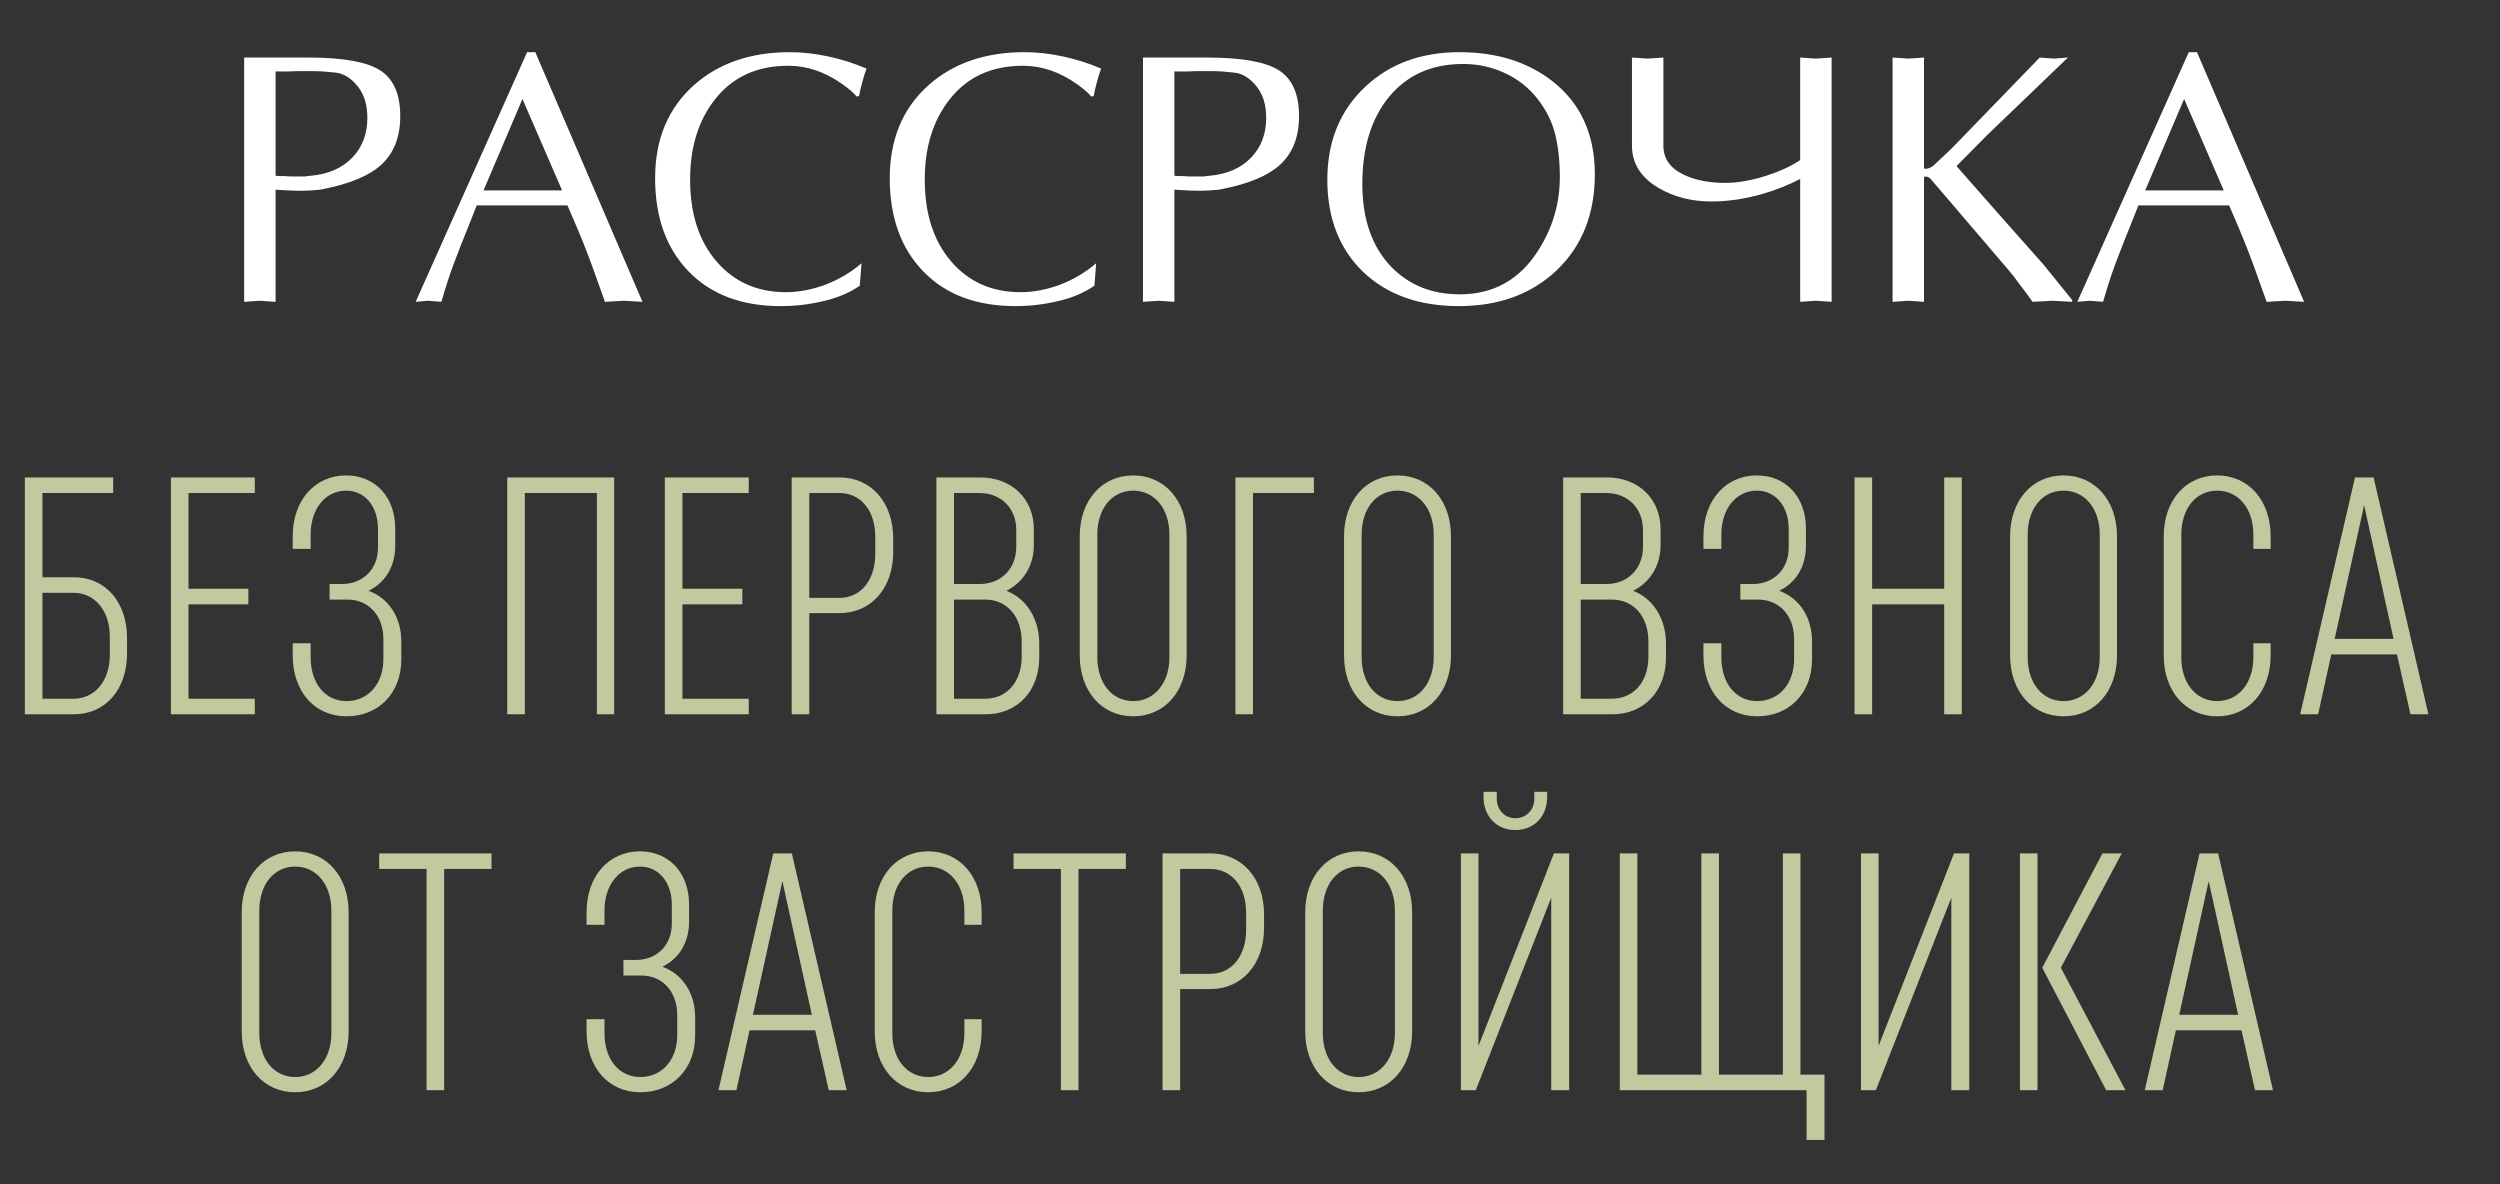 <?xml version="1.0" encoding="UTF-8"?> <svg xmlns="http://www.w3.org/2000/svg" width="133" height="63" viewBox="0 0 133 63" fill="none"><rect x="0" y="0" width="133" height="63" fill="#333333" stroke="none"/><path d="M3.933 38H1.323V25.4H6.021V26.228H2.259V30.71H3.933C5.607 30.71 6.759 32.024 6.759 33.95V34.76C6.759 36.686 5.607 38 3.933 38ZM3.915 31.538H2.259V37.172H3.915C5.031 37.172 5.841 36.236 5.841 34.85V33.86C5.841 32.474 5.031 31.538 3.915 31.538ZM13.556 37.172V38H9.092V25.4H13.556V26.228H10.028V31.322H13.214V32.15H10.028V37.172H13.556ZM18.416 25.292C19.946 25.292 21.026 26.426 21.026 28.118V29.036C21.026 30.17 20.468 31.016 19.604 31.43C20.648 31.808 21.35 32.798 21.35 34.13V35.084C21.35 36.884 20.126 38.108 18.434 38.108C16.742 38.108 15.572 36.794 15.572 34.868V34.22H16.526V34.958C16.526 36.362 17.3 37.298 18.434 37.298C19.568 37.298 20.396 36.398 20.396 35.066V34.004C20.396 32.744 19.604 31.898 18.488 31.898H17.534V31.07H18.182C19.298 31.07 20.108 30.296 20.108 29.144V28.136C20.108 26.93 19.406 26.102 18.416 26.102C17.336 26.102 16.526 27.038 16.526 28.442V29.198H15.572V28.532C15.572 26.606 16.76 25.292 18.416 25.292ZM27.921 38H26.985V25.4H32.673V38H31.755V26.228H27.921V38ZM39.833 37.172V38H35.369V25.4H39.833V26.228H36.305V31.322H39.491V32.15H36.305V37.172H39.833ZM44.674 32.618H43.054V38H42.118V25.4H44.674C46.33 25.4 47.518 26.714 47.518 28.64V29.378C47.518 31.304 46.33 32.618 44.674 32.618ZM44.656 26.228H43.054V31.808H44.656C45.79 31.808 46.564 30.872 46.564 29.468V28.55C46.564 27.164 45.79 26.228 44.656 26.228ZM49.817 38V25.4H52.157C53.831 25.4 55.001 26.552 55.001 28.154V28.982C55.001 30.098 54.443 30.98 53.543 31.43C54.605 31.844 55.289 32.906 55.289 34.256V34.976C55.289 36.74 54.137 38 52.445 38H49.817ZM52.409 31.898H50.753V37.172H52.409C53.579 37.172 54.353 36.254 54.353 34.94V34.112C54.353 32.816 53.579 31.898 52.409 31.898ZM52.103 26.228H50.753V31.07H52.103C53.273 31.07 54.065 30.242 54.065 29.09V28.19C54.065 27.056 53.273 26.228 52.103 26.228ZM63.13 34.868C63.13 36.794 61.942 38.108 60.286 38.108C58.63 38.108 57.442 36.794 57.442 34.868V28.532C57.442 26.606 58.63 25.292 60.286 25.292C61.942 25.292 63.13 26.606 63.13 28.532V34.868ZM62.212 34.958V28.442C62.212 27.038 61.402 26.102 60.286 26.102C59.17 26.102 58.378 27.038 58.378 28.442V34.958C58.378 36.362 59.17 37.298 60.286 37.298C61.402 37.298 62.212 36.362 62.212 34.958ZM69.899 25.4V26.228H66.659V38H65.723V25.4H69.899ZM77.191 34.868C77.191 36.794 76.003 38.108 74.347 38.108C72.691 38.108 71.503 36.794 71.503 34.868V28.532C71.503 26.606 72.691 25.292 74.347 25.292C76.003 25.292 77.191 26.606 77.191 28.532V34.868ZM76.273 34.958V28.442C76.273 27.038 75.463 26.102 74.347 26.102C73.231 26.102 72.439 27.038 72.439 28.442V34.958C72.439 36.362 73.231 37.298 74.347 37.298C75.463 37.298 76.273 36.362 76.273 34.958ZM83.159 38V25.4H85.499C87.173 25.4 88.343 26.552 88.343 28.154V28.982C88.343 30.098 87.785 30.98 86.885 31.43C87.947 31.844 88.631 32.906 88.631 34.256V34.976C88.631 36.74 87.479 38 85.787 38H83.159ZM85.751 31.898H84.095V37.172H85.751C86.921 37.172 87.695 36.254 87.695 34.94V34.112C87.695 32.816 86.921 31.898 85.751 31.898ZM85.445 26.228H84.095V31.07H85.445C86.615 31.07 87.407 30.242 87.407 29.09V28.19C87.407 27.056 86.615 26.228 85.445 26.228ZM93.466 25.292C94.996 25.292 96.076 26.426 96.076 28.118V29.036C96.076 30.17 95.519 31.016 94.654 31.43C95.698 31.808 96.4 32.798 96.4 34.13V35.084C96.4 36.884 95.177 38.108 93.484 38.108C91.793 38.108 90.623 36.794 90.623 34.868V34.22H91.576V34.958C91.576 36.362 92.35 37.298 93.484 37.298C94.618 37.298 95.447 36.398 95.447 35.066V34.004C95.447 32.744 94.654 31.898 93.538 31.898H92.585V31.07H93.233C94.349 31.07 95.159 30.296 95.159 29.144V28.136C95.159 26.93 94.457 26.102 93.466 26.102C92.386 26.102 91.576 27.038 91.576 28.442V29.198H90.623V28.532C90.623 26.606 91.811 25.292 93.466 25.292ZM99.597 38H98.661V25.4H99.597V31.322H103.431V25.4H104.367V38H103.431V32.15H99.597V38ZM112.625 34.868C112.625 36.794 111.437 38.108 109.781 38.108C108.125 38.108 106.937 36.794 106.937 34.868V28.532C106.937 26.606 108.125 25.292 109.781 25.292C111.437 25.292 112.625 26.606 112.625 28.532V34.868ZM111.707 34.958V28.442C111.707 27.038 110.897 26.102 109.781 26.102C108.665 26.102 107.873 27.038 107.873 28.442V34.958C107.873 36.362 108.665 37.298 109.781 37.298C110.897 37.298 111.707 36.362 111.707 34.958ZM119.88 34.22H120.798V34.868C120.798 36.794 119.61 38.108 117.954 38.108C116.298 38.108 115.11 36.794 115.11 34.868V28.532C115.11 26.606 116.298 25.292 117.954 25.292C119.61 25.292 120.798 26.606 120.798 28.532V29.198H119.88V28.442C119.88 27.038 119.07 26.102 117.954 26.102C116.838 26.102 116.046 27.038 116.046 28.442V34.976C116.046 36.362 116.838 37.298 117.954 37.298C119.07 37.298 119.88 36.362 119.88 34.958V34.22ZM123.323 38H122.369L125.285 25.4H126.275L129.191 38H128.237L127.517 34.814H124.025L123.323 38ZM125.771 26.876L124.205 33.986H127.337L125.771 26.876ZM18.547 54.868C18.547 56.794 17.359 58.108 15.703 58.108C14.047 58.108 12.859 56.794 12.859 54.868V48.532C12.859 46.606 14.047 45.292 15.703 45.292C17.359 45.292 18.547 46.606 18.547 48.532V54.868ZM17.629 54.958V48.442C17.629 47.038 16.819 46.102 15.703 46.102C14.587 46.102 13.795 47.038 13.795 48.442V54.958C13.795 56.362 14.587 57.298 15.703 57.298C16.819 57.298 17.629 56.362 17.629 54.958ZM26.149 45.4V46.228H23.629V58H22.693V46.228H20.173V45.4H26.149ZM34.049 45.292C35.579 45.292 36.659 46.426 36.659 48.118V49.036C36.659 50.17 36.101 51.016 35.237 51.43C36.281 51.808 36.983 52.798 36.983 54.13V55.084C36.983 56.884 35.759 58.108 34.067 58.108C32.375 58.108 31.205 56.794 31.205 54.868V54.22H32.159V54.958C32.159 56.362 32.933 57.298 34.067 57.298C35.201 57.298 36.029 56.398 36.029 55.066V54.004C36.029 52.744 35.237 51.898 34.121 51.898H33.167V51.07H33.815C34.931 51.07 35.741 50.296 35.741 49.144V48.136C35.741 46.93 35.039 46.102 34.049 46.102C32.969 46.102 32.159 47.038 32.159 48.442V49.198H31.205V48.532C31.205 46.606 32.393 45.292 34.049 45.292ZM39.175 58H38.221L41.137 45.4H42.127L45.043 58H44.089L43.369 54.814H39.877L39.175 58ZM41.623 46.876L40.057 53.986H43.189L41.623 46.876ZM51.305 54.22H52.223V54.868C52.223 56.794 51.035 58.108 49.379 58.108C47.723 58.108 46.535 56.794 46.535 54.868V48.532C46.535 46.606 47.723 45.292 49.379 45.292C51.035 45.292 52.223 46.606 52.223 48.532V49.198H51.305V48.442C51.305 47.038 50.495 46.102 49.379 46.102C48.263 46.102 47.471 47.038 47.471 48.442V54.976C47.471 56.362 48.263 57.298 49.379 57.298C50.495 57.298 51.305 56.362 51.305 54.958V54.22ZM59.896 45.4V46.228H57.376V58H56.44V46.228H53.92V45.4H59.896ZM64.403 52.618H62.783V58H61.847V45.4H64.403C66.059 45.4 67.247 46.714 67.247 48.64V49.378C67.247 51.304 66.059 52.618 64.403 52.618ZM64.385 46.228H62.783V51.808H64.385C65.519 51.808 66.293 50.872 66.293 49.468V48.55C66.293 47.164 65.519 46.228 64.385 46.228ZM75.126 54.868C75.126 56.794 73.938 58.108 72.282 58.108C70.626 58.108 69.438 56.794 69.438 54.868V48.532C69.438 46.606 70.626 45.292 72.282 45.292C73.938 45.292 75.126 46.606 75.126 48.532V54.868ZM74.208 54.958V48.442C74.208 47.038 73.398 46.102 72.282 46.102C71.166 46.102 70.374 47.038 70.374 48.442V54.958C70.374 56.362 71.166 57.298 72.282 57.298C73.398 57.298 74.208 56.362 74.208 54.958ZM78.511 58H77.719V45.4H78.655V55.642L82.669 45.4H83.479V58H82.525V47.758L78.511 58ZM81.625 42.124H82.309V42.412C82.309 43.438 81.607 44.158 80.617 44.158C79.627 44.158 78.925 43.438 78.925 42.412V42.124H79.627V42.484C79.627 43.078 80.041 43.528 80.617 43.528C81.211 43.528 81.625 43.078 81.625 42.484V42.124ZM94.849 45.4H95.785V57.172H97.063V60.646H96.109V58H86.173V45.4H87.109V57.172H90.511V45.4H91.447V57.172H94.849V45.4ZM99.796 58H99.004V45.4H99.94V55.642L103.954 45.4H104.764V58H103.81V47.758L99.796 58ZM107.459 58V45.4H108.395V58H107.459ZM112.049 58L108.647 51.484L111.851 45.4H112.877L109.637 51.484L113.075 58H112.049ZM115.054 58H114.1L117.016 45.4H118.006L120.922 58H119.968L119.248 54.814H115.756L115.054 58ZM117.502 46.876L115.936 53.986H119.068L117.502 46.876Z" fill="#C2C99E"></path><path d="M14.662 10.091V16.057L13.825 16L12.989 16.057V3.061H16.39C18.24 3.061 19.519 3.289 20.229 3.745C20.938 4.201 21.293 5.012 21.293 6.177C21.293 7.292 20.951 8.159 20.267 8.78C19.633 9.35 18.62 9.774 17.227 10.053C17.062 10.091 16.84 10.116 16.561 10.129C16.283 10.142 16.125 10.148 16.087 10.148C15.795 10.148 15.536 10.142 15.307 10.129C15.079 10.116 14.864 10.104 14.662 10.091ZM14.662 3.802V9.35C14.7 9.363 14.87 9.369 15.175 9.369C15.289 9.382 15.409 9.388 15.536 9.388H15.915C16.017 9.388 16.118 9.388 16.22 9.388C16.372 9.363 16.479 9.35 16.543 9.35C17.48 9.261 18.215 8.938 18.747 8.381C19.279 7.824 19.544 7.121 19.544 6.272C19.544 5.588 19.38 5.037 19.05 4.619C18.683 4.15 18.271 3.897 17.816 3.859C17.36 3.808 16.998 3.783 16.733 3.783C16.479 3.783 16.276 3.783 16.125 3.783C15.846 3.783 15.586 3.789 15.345 3.802C15.105 3.802 14.877 3.802 14.662 3.802ZM28.479 2.776L34.179 16.057L33.191 16L32.184 16.057C31.728 14.752 31.341 13.701 31.025 12.903C30.822 12.396 30.543 11.738 30.189 10.927H25.363C24.628 12.764 24.216 13.809 24.128 14.062C23.938 14.569 23.722 15.234 23.482 16.057L22.779 16L22.114 16.057L28.042 2.776H28.479ZM29.904 10.129L27.795 5.265L25.724 10.129H29.904ZM45.834 14.005L45.739 15.202C45.182 15.582 44.536 15.854 43.801 16.019C43.066 16.196 42.313 16.285 41.54 16.285C39.463 16.285 37.829 15.671 36.638 14.442C35.447 13.213 34.852 11.56 34.852 9.483C34.852 7.406 35.542 5.753 36.923 4.524C38.24 3.359 39.938 2.776 42.015 2.776C42.686 2.776 43.37 2.852 44.067 3.004C44.776 3.156 45.454 3.371 46.1 3.65C46.024 3.84 45.948 4.081 45.872 4.372C45.796 4.651 45.739 4.898 45.701 5.113L45.568 5.132C45.429 4.955 45.182 4.739 44.827 4.486C43.902 3.827 42.94 3.498 41.939 3.498C40.267 3.498 38.962 4.1 38.025 5.303C37.151 6.418 36.714 7.836 36.714 9.559C36.714 11.37 37.183 12.821 38.12 13.91C39.057 14.999 40.286 15.544 41.806 15.544C42.49 15.544 43.193 15.411 43.915 15.145C44.637 14.866 45.277 14.486 45.834 14.005ZM58.317 14.005L58.222 15.202C57.664 15.582 57.019 15.854 56.284 16.019C55.549 16.196 54.795 16.285 54.023 16.285C51.946 16.285 50.312 15.671 49.121 14.442C47.93 13.213 47.335 11.56 47.335 9.483C47.335 7.406 48.025 5.753 49.406 4.524C50.723 3.359 52.42 2.776 54.498 2.776C55.169 2.776 55.853 2.852 56.55 3.004C57.259 3.156 57.937 3.371 58.583 3.65C58.507 3.84 58.431 4.081 58.355 4.372C58.279 4.651 58.222 4.898 58.184 5.113L58.051 5.132C57.911 4.955 57.664 4.739 57.31 4.486C56.385 3.827 55.422 3.498 54.422 3.498C52.75 3.498 51.445 4.1 50.508 5.303C49.634 6.418 49.197 7.836 49.197 9.559C49.197 11.37 49.666 12.821 50.603 13.91C51.54 14.999 52.769 15.544 54.289 15.544C54.973 15.544 55.676 15.411 56.398 15.145C57.12 14.866 57.76 14.486 58.317 14.005ZM62.478 10.091V16.057L61.642 16L60.806 16.057V3.061H64.207C66.056 3.061 67.335 3.289 68.045 3.745C68.754 4.201 69.109 5.012 69.109 6.177C69.109 7.292 68.767 8.159 68.083 8.78C67.449 9.35 66.436 9.774 65.043 10.053C64.878 10.091 64.656 10.116 64.378 10.129C64.099 10.142 63.941 10.148 63.903 10.148C63.611 10.148 63.352 10.142 63.124 10.129C62.896 10.116 62.68 10.104 62.478 10.091ZM62.478 3.802V9.35C62.516 9.363 62.687 9.369 62.991 9.369C63.105 9.382 63.225 9.388 63.352 9.388H63.732C63.833 9.388 63.934 9.388 64.036 9.388C64.188 9.363 64.295 9.35 64.359 9.35C65.296 9.261 66.031 8.938 66.563 8.381C67.095 7.824 67.361 7.121 67.361 6.272C67.361 5.588 67.196 5.037 66.867 4.619C66.499 4.15 66.088 3.897 65.632 3.859C65.176 3.808 64.815 3.783 64.549 3.783C64.295 3.783 64.093 3.783 63.941 3.783C63.662 3.783 63.402 3.789 63.162 3.802C62.921 3.802 62.693 3.802 62.478 3.802ZM77.606 16.285C75.49 16.285 73.793 15.677 72.514 14.461C71.247 13.232 70.614 11.598 70.614 9.559C70.614 7.52 71.291 5.867 72.647 4.6C73.951 3.384 75.617 2.776 77.644 2.776C79.62 2.776 81.266 3.289 82.584 4.315C84.091 5.493 84.845 7.146 84.845 9.274C84.845 11.377 84.174 13.074 82.831 14.366C81.488 15.645 79.746 16.285 77.606 16.285ZM82.983 9.426C82.983 8.565 82.9 7.805 82.736 7.146C82.571 6.475 82.254 5.841 81.786 5.246C81.317 4.651 80.734 4.195 80.038 3.878C79.354 3.561 78.619 3.403 77.834 3.403C76.174 3.403 74.864 3.986 73.901 5.151C72.951 6.304 72.476 7.849 72.476 9.787C72.476 11.649 72.983 13.112 73.996 14.176C74.946 15.164 76.168 15.658 77.663 15.658C79.449 15.658 80.836 14.885 81.824 13.34C82.597 12.137 82.983 10.832 82.983 9.426ZM95.77 8.514V3.061L96.606 3.118L97.442 3.061V16.057L96.606 16L95.77 16.057V9.521C95.137 9.85 94.465 10.116 93.756 10.319C92.831 10.585 91.926 10.718 91.039 10.718C90 10.718 89.076 10.484 88.265 10.015C87.302 9.458 86.821 8.704 86.821 7.754V3.061L87.657 3.118L88.493 3.061V7.754C88.493 8.451 88.867 8.97 89.614 9.312C90.209 9.591 90.938 9.73 91.799 9.73C92.42 9.73 93.123 9.61 93.908 9.369C94.693 9.116 95.314 8.831 95.77 8.514ZM110.014 3.061L105.701 7.203L104.086 8.837C105.619 10.585 107.158 12.327 108.703 14.062L110.242 15.962V16.057L109.197 16L108.133 16.057C107.93 15.766 107.715 15.474 107.487 15.183C107.272 14.879 107.05 14.594 106.822 14.328L102.68 9.483C102.617 9.432 102.534 9.401 102.433 9.388C102.382 9.401 102.357 9.413 102.357 9.426V16.057L101.521 16L100.685 16.057V3.061L101.521 3.118L102.357 3.061V8.932C102.37 8.983 102.427 8.995 102.528 8.97C102.642 8.945 102.75 8.894 102.851 8.818C102.952 8.729 103.161 8.533 103.478 8.229C103.592 8.115 103.712 8.001 103.839 7.887L108.513 3.061L109.273 3.118L110.014 3.061ZM116.879 2.776L122.579 16.057L121.591 16L120.584 16.057C120.128 14.752 119.742 13.701 119.425 12.903C119.222 12.396 118.944 11.738 118.589 10.927H113.763C113.028 12.764 112.617 13.809 112.528 14.062C112.338 14.569 112.123 15.234 111.882 16.057L111.179 16L110.514 16.057L116.442 2.776H116.879ZM118.304 10.129L116.195 5.265L114.124 10.129H118.304Z" fill="white"></path></svg> 